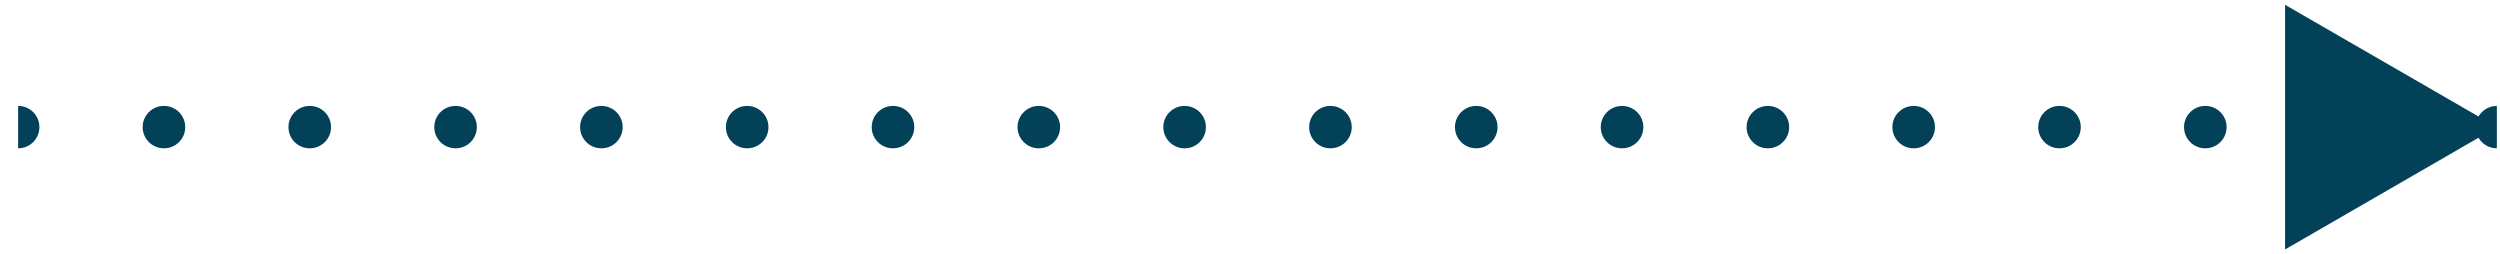 <svg width="118" height="12" viewBox="0 0 118 12" fill="none" xmlns="http://www.w3.org/2000/svg">
<path d="M117.855 6L107.855 0.227L107.855 11.774L117.855 6ZM0.86 7C1.413 7 1.86 6.552 1.86 6C1.86 5.448 1.413 5 0.86 5L0.86 7ZM7.733 5C7.181 5 6.733 5.448 6.733 6C6.733 6.552 7.181 7 7.733 7L7.733 5ZM7.743 7C8.295 7 8.743 6.552 8.743 6C8.743 5.448 8.295 5 7.743 5L7.743 7ZM14.615 5C14.063 5 13.615 5.448 13.615 6C13.615 6.552 14.063 7 14.615 7L14.615 5ZM14.625 7C15.177 7 15.625 6.552 15.625 6C15.625 5.448 15.177 5 14.625 5L14.625 7ZM21.498 5C20.945 5 20.498 5.448 20.498 6C20.498 6.552 20.945 7 21.498 7L21.498 5ZM21.507 7C22.06 7 22.507 6.552 22.507 6C22.507 5.448 22.06 5 21.507 5L21.507 7ZM28.38 5C27.828 5 27.38 5.448 27.38 6C27.38 6.552 27.828 7 28.38 7L28.38 5ZM28.39 7C28.942 7 29.39 6.552 29.39 6C29.39 5.448 28.942 5 28.39 5L28.39 7ZM35.262 5C34.71 5 34.262 5.448 34.262 6C34.262 6.552 34.71 7 35.262 7L35.262 5ZM35.272 7C35.824 7 36.272 6.552 36.272 6C36.272 5.448 35.824 5 35.272 5L35.272 7ZM42.145 5C41.592 5 41.145 5.448 41.145 6C41.145 6.552 41.592 7 42.145 7L42.145 5ZM42.154 7C42.707 7 43.154 6.552 43.154 6C43.154 5.448 42.707 5 42.154 5L42.154 7ZM49.027 5C48.475 5 48.027 5.448 48.027 6C48.027 6.552 48.475 7 49.027 7L49.027 5ZM49.037 7C49.589 7 50.037 6.552 50.037 6C50.037 5.448 49.589 5 49.037 5L49.037 7ZM55.909 5C55.357 5 54.909 5.448 54.909 6C54.909 6.552 55.357 7 55.909 7L55.909 5ZM55.919 7C56.471 7 56.919 6.552 56.919 6C56.919 5.448 56.471 5 55.919 5L55.919 7ZM62.792 5C62.239 5 61.792 5.448 61.792 6C61.792 6.552 62.239 7 62.792 7L62.792 5ZM62.802 7C63.354 7 63.802 6.552 63.802 6C63.802 5.448 63.354 5 62.802 5L62.802 7ZM69.674 5C69.122 5 68.674 5.448 68.674 6C68.674 6.552 69.122 7 69.674 7L69.674 5ZM69.684 7C70.236 7 70.684 6.552 70.684 6C70.684 5.448 70.236 5 69.684 5L69.684 7ZM76.556 5C76.004 5 75.556 5.448 75.556 6C75.556 6.552 76.004 7 76.556 7L76.556 5ZM76.566 7C77.119 7 77.566 6.552 77.566 6C77.566 5.448 77.119 5 76.566 5L76.566 7ZM83.439 5C82.886 5 82.439 5.448 82.439 6C82.439 6.552 82.886 7 83.439 7L83.439 5ZM83.449 7C84.001 7 84.449 6.552 84.449 6C84.449 5.448 84.001 5 83.449 5L83.449 7ZM90.321 5C89.769 5 89.321 5.448 89.321 6C89.321 6.552 89.769 7 90.321 7L90.321 5ZM90.331 7C90.883 7 91.331 6.552 91.331 6C91.331 5.448 90.883 5 90.331 5L90.331 7ZM97.204 5C96.651 5 96.204 5.448 96.204 6C96.204 6.552 96.651 7 97.204 7L97.204 5ZM97.213 7C97.766 7 98.213 6.552 98.213 6C98.213 5.448 97.766 5 97.213 5L97.213 7ZM104.086 5C103.534 5 103.086 5.448 103.086 6C103.086 6.552 103.534 7 104.086 7L104.086 5ZM104.096 7C104.648 7 105.096 6.552 105.096 6C105.096 5.448 104.648 5 104.096 5L104.096 7ZM110.968 5C110.416 5 109.968 5.448 109.968 6C109.968 6.552 110.416 7 110.968 7L110.968 5ZM110.978 7C111.53 7 111.978 6.552 111.978 6C111.978 5.448 111.53 5 110.978 5L110.978 7ZM117.851 5C117.298 5 116.851 5.448 116.851 6C116.851 6.552 117.298 7 117.851 7L117.851 5ZM0.855 6L0.855 7L0.86 7L0.86 6L0.86 5L0.855 5L0.855 6ZM7.733 6L7.733 7L7.743 7L7.743 6L7.743 5L7.733 5L7.733 6ZM14.615 6L14.615 7L14.625 7L14.625 6L14.625 5L14.615 5L14.615 6ZM21.498 6L21.498 7L21.507 7L21.507 6L21.507 5L21.498 5L21.498 6ZM28.38 6L28.38 7L28.39 7L28.39 6L28.39 5L28.38 5L28.38 6ZM35.262 6L35.262 7L35.272 7L35.272 6L35.272 5L35.262 5L35.262 6ZM42.145 6L42.145 7L42.154 7L42.154 6L42.154 5L42.145 5L42.145 6ZM49.027 6L49.027 7L49.037 7L49.037 6L49.037 5L49.027 5L49.027 6ZM55.909 6L55.909 7L55.919 7L55.919 6L55.919 5L55.909 5L55.909 6ZM62.792 6L62.792 7L62.802 7L62.802 6L62.802 5L62.792 5L62.792 6ZM69.674 6L69.674 7L69.684 7L69.684 6L69.684 5L69.674 5L69.674 6ZM76.556 6L76.556 7L76.566 7L76.566 6L76.566 5L76.556 5L76.556 6ZM83.439 6L83.439 7L83.449 7L83.449 6L83.449 5L83.439 5L83.439 6ZM90.321 6L90.321 7L90.331 7L90.331 6L90.331 5L90.321 5L90.321 6ZM97.204 6L97.204 7L97.213 7L97.213 6L97.213 5L97.204 5L97.204 6ZM104.086 6L104.086 7L104.096 7L104.096 6L104.096 5L104.086 5L104.086 6ZM110.968 6L110.968 7L110.978 7L110.978 6L110.978 5L110.968 5L110.968 6Z" fill="#034159"/>
</svg>
